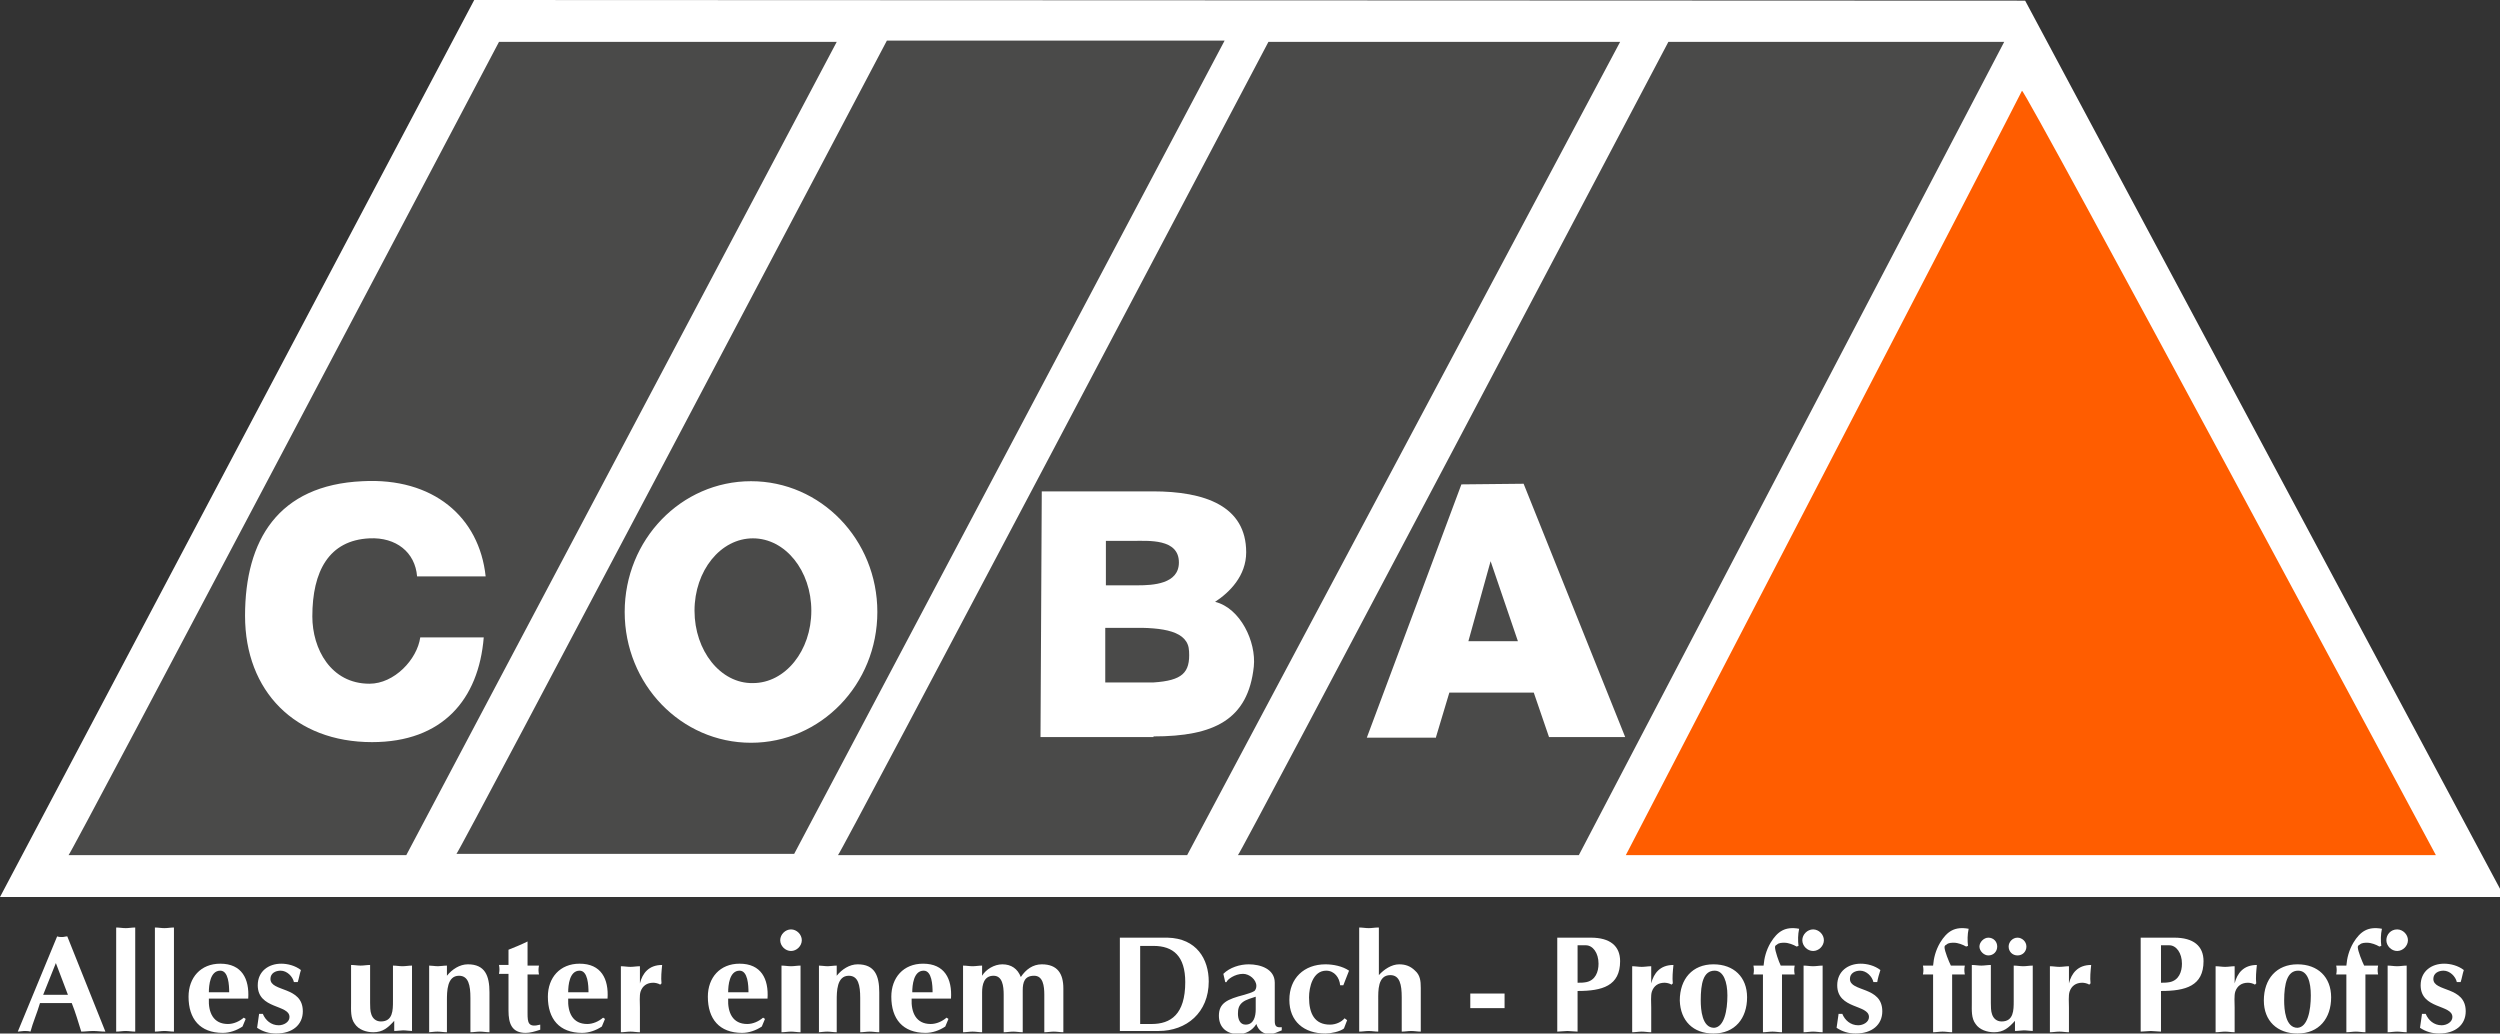 <svg version="1.1" id="Ebene_1" xmlns="http://www.w3.org/2000/svg" x="0" y="0" viewBox="0 0 393.8 162.8" xml:space="preserve"><rect x="0" y="0" width="393.8" height="162.8" fill="#333333" stroke="none"/><style>.st0{fill:#fff}.st1{fill:#4a4a49}.st3{fill-rule:evenodd;clip-rule:evenodd;fill:#fff}</style><path class="st0" d="M0 141.3h393.8V140L319 .1 74.7 0z"/><path class="st1" d="M64 134.7H10.8c.3 0 67.8-128.1 67.8-128.1h53.2L64 134.7zm61.1-.2H71.9c.3 0 67.8-128.1 67.8-128.1h53.2l-67.8 128.1zm61.9.2h-55c.3 0 67.8-128.1 67.8-128.1h55.4L187 134.7zm61.7 0H195c.3 0 67.8-128.1 67.8-128.1h52.9l-67 128.1z"/><path d="M256.1 134.7h127.6s-65-121.2-65.2-120.4c-.3.8-62.4 120.4-62.4 120.4" fill="#ff5d00"/><path class="st0" d="M76.5 90.8c-1-9.4-8.3-15.6-19.4-15-13.3.6-18.5 9.3-18.5 21.2 0 11.9 7.9 19.9 20 19.9 11.1 0 16.8-6.7 17.6-16.5h-10c-.5 3.5-4.1 7.3-8 7.3-6.1 0-9-5.5-9-10.6 0-7.1 2.6-12 9-12.3 4.2-.2 7.2 2.2 7.5 6h10.8zm21.9 5.6c0-11.4 8.9-20.6 19.9-20.6s19.9 9.2 19.9 20.6-8.9 20.6-19.9 20.6-19.9-9.2-19.9-20.6"/><path class="st1" d="M109.4 96.2c0-6.3 4.1-11.4 9.2-11.4s9.2 5.1 9.2 11.4c0 6.3-4.1 11.4-9.2 11.4-5.1.1-9.2-5.1-9.2-11.4"/><path class="st3" d="M181.7 116c9.5 0 14.9-2.6 15.8-11 .4-3.9-2.1-9.2-6.1-10.2 2.3-1.5 4.9-4.1 4.9-7.8 0-7.3-6.5-9.6-14.7-9.6h-17.5l-.2 38.7h17.8zM178 98.9c5.3-.1 9.2.5 9.3 3.7.2 3.4-1.1 4.6-5.6 4.9h-7.6v-8.6h3.9zm.4-13.7c2.5 0 7.3-.4 7.3 3.4 0 3.4-4.1 3.6-6.5 3.6h-5v-7h4.2zm47.8 30.9l2.1-7h13.3l2.4 7h12l-16-39.9-9.8.1-14.9 39.9h10.9zm12.9-15.1h-7.8l3.5-12.6 4.3 12.6zM11.3 158c.6 1.5 1 2.9 1.5 4.5.6 0 1.2-.1 1.9-.1.6 0 1.2.1 1.9.1l-6-15c-.3 0-.5.1-.8.1-.3 0-.5 0-.8-.1l-6.2 15c.3 0 .7-.1 1-.1.3 0 .7 0 1 .1.4-1.5 1-2.8 1.5-4.5h5zm-4.5-1.3l2-5 1.9 5H6.8z"/><path class="st0" d="M21.3 146.1c-.5 0-1 .1-1.5.1s-1-.1-1.5-.1v16.4c.5 0 1-.1 1.5-.1s1 .1 1.5.1v-16.4zm6.1 0c-.5 0-1 .1-1.5.1s-1-.1-1.5-.1v16.4c.5 0 1-.1 1.5-.1s1 .1 1.5.1v-16.4z"/><path class="st3" d="M32.9 156.3c0-1.1.2-3.4 1.8-3.4 1.3 0 1.4 2.3 1.4 3.4h-3.2zm6.2 1c.2-3.1-1-5.5-4.4-5.5-3.1 0-5 2.2-5 5.2 0 3.5 1.8 5.7 5.4 5.7 1.1 0 2.2-.4 3.1-1l.5-1.2-.3-.2c-.7.6-1.6 1-2.5 1-2.3 0-3.1-1.8-3-4h6.2z"/><path class="st0" d="M40.8 159.8l-.3 2.1c.9.6 1.9.9 3 .9 2.6 0 4.2-1.4 4.2-3.5 0-4-5.1-3-5.1-5.1 0-.9.8-1.3 1.6-1.3 1 0 1.9.9 2.1 1.8h.6c.2-.6.3-1.3.5-1.9-.9-.7-2.1-1-3.1-1-2 0-3.7 1.2-3.7 3.4 0 3.8 5 3 5 5 0 .8-.9 1.3-1.7 1.3-1.2 0-2.1-.8-2.5-1.8h-.6z"/><path class="st3" d="M64.9 152.1c-.5 0-1 .1-1.5.1s-1-.1-1.5-.1v5.6c0 1.4 0 3.2-1.9 3.2-.8 0-1.3-.5-1.5-1.1-.2-.5-.2-1.3-.2-1.8v-6c-.5 0-1 .1-1.5.1s-1-.1-1.5-.1v6c0 1.1-.1 2.4.6 3.3.6.9 1.8 1.3 2.9 1.3 1.5 0 2.3-.7 3.3-1.8v1.6c.5 0 1-.1 1.4-.1.5 0 1 .1 1.4.1v-10.3zm2.5 10.5c.5 0 1-.1 1.5-.1s1 .1 1.5.1v-5c0-1.4 0-3.9 1.9-3.9 1.5 0 1.8 1.5 1.8 3.5v5.4c.5 0 1-.1 1.5-.1s1 .1 1.5.1v-6.3c0-2.6-.7-4.4-3.4-4.4-1.3 0-2.5.8-3.3 1.8v-1.6c-.5 0-1 .1-1.4.1-.5 0-1-.1-1.4-.1v10.5z"/><path class="st0" d="M83.1 153.5h1.8c-.1-.5-.1-.9 0-1.4h-1.8v-3.8c-1 .5-2 .9-3 1.3v2.4h-1.5c.1.5.1.9 0 1.4h1.5v5.8c0 2 .5 3.5 2.7 3.5.7 0 1.4-.2 2.3-.5v-.8c-1.9.5-2-.3-2-1.8v-6.1z"/><path class="st3" d="M89.5 156.3c0-1.1.2-3.4 1.8-3.4 1.3 0 1.4 2.3 1.4 3.4h-3.2zm6.2 1c.2-3.1-1-5.5-4.4-5.5-3.1 0-5 2.2-5 5.2 0 3.5 1.8 5.7 5.4 5.7 1.1 0 2.2-.4 3.1-1l.5-1.2-.3-.2c-.7.6-1.6 1-2.5 1-2.3 0-3.1-1.8-3-4h6.2zm2.1 5.3c.5 0 1-.1 1.5-.1s1 .1 1.5.1v-3.9c0-.7-.1-1.9.1-2.5.3-.9 1-1.4 2-1.4.3 0 .8.1 1.1.3l.2-.2c-.1-.9 0-1.9.1-2.9-2.1 0-3.1 1.3-3.5 2.9v-2.7c-.5 0-1 .1-1.5.1s-1-.1-1.5-.1v10.4zm16.9-6.3c0-1.1.2-3.4 1.8-3.4 1.3 0 1.4 2.3 1.4 3.4h-3.2zm6.2 1c.2-3.1-1-5.5-4.4-5.5-3.1 0-5 2.2-5 5.2 0 3.5 1.8 5.7 5.4 5.7 1.1 0 2.2-.4 3.1-1l.5-1.2-.3-.2c-.7.6-1.6 1-2.5 1-2.3 0-3.1-1.8-3-4h6.2zm2.2 5.3c.5 0 1-.1 1.5-.1s1 .1 1.5.1v-10.5c-.5 0-1 .1-1.5.1s-1-.1-1.5-.1v10.5zm-.2-14.5c0 .9.8 1.7 1.7 1.7.9 0 1.7-.8 1.7-1.7 0-.9-.8-1.7-1.7-1.7-.9 0-1.7.8-1.7 1.7m5.9 14.5c.5 0 1-.1 1.5-.1s1 .1 1.5.1v-5c0-1.4 0-3.9 1.9-3.9 1.5 0 1.8 1.5 1.8 3.5v5.4c.5 0 1-.1 1.5-.1s1 .1 1.5.1v-6.3c0-2.6-.7-4.4-3.4-4.4-1.3 0-2.5.8-3.3 1.8v-1.6c-.5 0-1 .1-1.4.1-.5 0-1-.1-1.4-.1v10.5zm14.9-6.3c0-1.1.2-3.4 1.8-3.4 1.3 0 1.4 2.3 1.4 3.4h-3.2zm6.1 1c.2-3.1-1-5.5-4.4-5.5-3.1 0-5 2.2-5 5.2 0 3.5 1.8 5.7 5.4 5.7 1.1 0 2.2-.4 3.1-1l.5-1.2-.3-.2c-.7.6-1.6 1-2.5 1-2.3 0-3.1-1.8-3-4h6.2zm1.9 5.3c.5 0 1-.1 1.5-.1s1 .1 1.5.1v-6.3c0-1.2.3-2.6 1.8-2.6 1.4 0 1.6 1.6 1.6 3v5.9c.5 0 1-.1 1.5-.1s1 .1 1.5.1V156c0-1.3.3-2.3 1.8-2.3 1.4 0 1.6 1.6 1.6 3v5.9c.5 0 1-.1 1.5-.1s1 .1 1.5.1v-6.9c0-2.3-.9-3.8-3.4-3.8-1.4 0-2.5.8-3.3 2-.5-1.3-1.5-2-2.9-2-1.3 0-2.6.8-3.2 1.8v-1.6c-.5 0-1 .1-1.5.1s-1-.1-1.5-.1v10.5zm24.7-14.9v14.7h6.1c4.4 0 7.9-2.9 7.9-7.8 0-3.5-1.9-6.8-6.5-6.9h-7.5zm3.2 1.3h2.1c3.1 0 5 1.6 5 5.7 0 5.1-2.3 6.6-5.3 6.6h-1.8V149zm18.2 10c0 1.1-.3 2.4-1.6 2.4-.9 0-1.2-.9-1.2-1.7 0-.7.1-1.3.7-1.8s1.6-.7 2.1-.9v2zm3-4.2c0-2.2-2.3-2.9-4.1-2.9-1.4 0-3 .5-4 1.5l.3 1.3h.2c.1-.4 1.3-1.3 2.6-1.3 1 0 2.1.9 2.1 1.9 0 .3-.1.6-.3.8-.5.3-1 .4-1.6.6-2.7.7-4 1.3-4 3.3 0 1.9 1.3 2.9 3.1 2.9 1.1 0 2.2-.6 2.8-1.6.3 1 1.1 1.6 2.1 1.6.6 0 1.4-.4 1.9-.6v-.5c-.9.1-1.1-.2-1.1-1v-6z"/><path class="st0" d="M212.5 152.9c-1-.7-2.5-1-3.7-1-3.4 0-5.7 2.2-5.7 5.6 0 3.4 2.3 5.3 5.7 5.3.8 0 2.3-.3 2.9-.8l.5-1.3-.4-.3c-.5.6-1.4 1-2.3 1-2.4 0-3.3-1.7-3.3-4.3 0-1.6.6-4.2 2.7-4.2 1.3 0 2.1 1.1 2.2 2.3h.5l.9-2.3zm4.6-6.8c-.5 0-1 .1-1.5.1s-1-.1-1.5-.1v16.4c.5 0 1-.1 1.5-.1s1 .1 1.5.1v-5c0-1.4-.1-3.9 1.9-3.9 1.5 0 1.8 1.5 1.8 3.5v5.4c.5 0 1-.1 1.5-.1s1 .1 1.5.1v-6.9c0-1.1-.1-2-.9-2.7-.7-.7-1.5-1-2.5-1-1.2 0-2.4.8-3.2 1.7v-7.5zm14.5 10.4h5.4v2.3h-5.4z"/><path class="st3" d="M248.5 156.1c3.9 0 6.7-.8 6.7-4.7 0-2.4-1.6-3.7-4.6-3.7h-5.3v14.8c.5 0 1.1-.1 1.6-.1s1.1.1 1.6.1v-6.4zm0-7.2h1.3c1.1 0 2 1.2 2 2.9 0 1.3-.5 2.6-1.9 2.9-.5.1-.9.1-1.4.1v-5.9zm8.6 13.7c.5 0 1-.1 1.5-.1s1 .1 1.5.1v-3.9c0-.7-.1-1.9.1-2.5.3-.9 1-1.4 2-1.4.3 0 .8.1 1.1.3l.2-.2c-.1-.9 0-1.9.1-2.9-2.1 0-3.1 1.3-3.5 2.9v-2.7c-.5 0-1 .1-1.5.1s-1-.1-1.5-.1v10.4zm12.8.2c3.4 0 5.3-2.4 5.3-5.7 0-3.2-2.1-5.2-5.3-5.2-3.3 0-5.3 2.3-5.3 5.7.1 3.2 2.1 5.2 5.3 5.2m.2-9.9c1.4 0 2 1.8 2 3.9 0 2.4-.5 5-2.1 5.1-1.9 0-2.1-2.9-2.1-4.3 0-2.7.4-4.7 2.2-4.7"/><path class="st0" d="M277.7 153.5v9.1c.5 0 1-.1 1.5-.1s1 .1 1.5.1v-9.1h2c-.1-.5-.1-.9 0-1.4h-2.2c-.3-.6-.9-2.3-.9-2.9 0-.2.1-.3.3-.4.3-.3.8-.3 1.2-.3.6 0 1.4.3 1.9.6l.3-.1c-.1-.8-.1-1.8.1-2.7-2.2-.4-3.4.4-4.5 2.2-.7 1.2-1 2.4-1.1 3.6h-1.6c.1.5.1.9 0 1.4h1.5z"/><path class="st3" d="M284.1 162.6c.5 0 1-.1 1.5-.1s1 .1 1.5.1v-10.5c-.5 0-1 .1-1.5.1s-1-.1-1.5-.1v10.5zm-.2-14.5c0 .9.8 1.7 1.7 1.7.9 0 1.7-.8 1.7-1.7 0-.9-.8-1.7-1.7-1.7-.9 0-1.7.8-1.7 1.7"/><path class="st0" d="M289.6 159.8l-.3 2.1c.9.6 1.9.9 3 .9 2.6 0 4.2-1.4 4.2-3.5 0-4-5.1-3-5.1-5.1 0-.9.8-1.3 1.6-1.3 1 0 1.9.9 2.1 1.8h.6c.1-.6.3-1.3.5-1.9-.9-.7-2.1-1-3.1-1-2 0-3.7 1.2-3.7 3.4 0 3.8 5 3 5 5 0 .8-.9 1.3-1.7 1.3-1.2 0-2.1-.8-2.5-1.8h-.6zm14.9-6.3v9.1c.5 0 1-.1 1.5-.1s1 .1 1.5.1v-9.1h2c-.1-.5-.1-.9 0-1.4h-2.2c-.3-.6-1-2.3-1-2.9 0-.2.1-.3.3-.4.3-.3.8-.3 1.2-.3.6 0 1.4.3 1.9.6l.3-.1c-.1-.8-.1-1.8.1-2.7-2.2-.4-3.4.4-4.5 2.2-.7 1.2-1 2.4-1.1 3.6h-1.6c.1.5.1.9 0 1.4h1.6z"/><path class="st3" d="M317.8 147.7c-.8 0-1.4.7-1.4 1.4 0 .8.6 1.4 1.4 1.4.8 0 1.4-.6 1.4-1.4 0-.8-.7-1.4-1.4-1.4m-4.6 2.8c.8 0 1.4-.6 1.4-1.4 0-.8-.6-1.4-1.4-1.4-.7 0-1.4.7-1.4 1.4s.7 1.4 1.4 1.4m7 1.6c-.5 0-1 .1-1.5.1s-1-.1-1.5-.1v5.6c0 1.4 0 3.2-1.9 3.2-.8 0-1.3-.5-1.5-1.1-.2-.5-.2-1.3-.2-1.8v-6c-.5 0-1 .1-1.5.1s-1-.1-1.5-.1v6c0 1.1-.1 2.4.6 3.3.6.9 1.8 1.3 2.9 1.3 1.5 0 2.3-.7 3.3-1.8v1.6c.5 0 1-.1 1.4-.1.5 0 1 .1 1.4.1v-10.3zm2.7 10.5c.5 0 1-.1 1.5-.1s1 .1 1.5.1v-3.9c0-.7-.1-1.9.1-2.5.3-.9 1-1.4 2-1.4.3 0 .8.1 1.1.3l.2-.2c-.1-.9 0-1.9.1-2.9-2.1 0-3.1 1.3-3.5 2.9v-2.7c-.5 0-1 .1-1.5.1s-1-.1-1.5-.1v10.4zm17.5-6.5c3.9 0 6.7-.8 6.7-4.7 0-2.4-1.6-3.7-4.6-3.7h-5.3v14.8c.5 0 1.1-.1 1.6-.1s1.1.1 1.6.1v-6.4zm0-7.2h1.3c1.1 0 2 1.2 2 2.9 0 1.3-.5 2.6-1.9 2.9-.5.1-1 .1-1.4.1v-5.9zm8.6 13.7c.5 0 1-.1 1.5-.1s1 .1 1.5.1v-3.9c0-.7-.1-1.9.1-2.5.3-.9 1-1.4 2-1.4.3 0 .8.1 1.1.3l.2-.2c-.1-.9 0-1.9.1-2.9-2.1 0-3.1 1.3-3.5 2.9v-2.7c-.5 0-1 .1-1.5.1s-1-.1-1.5-.1v10.4zm12.9.2c3.4 0 5.3-2.4 5.3-5.7 0-3.2-2.1-5.2-5.3-5.2-3.3 0-5.3 2.3-5.3 5.7 0 3.2 2.1 5.2 5.3 5.2m.1-9.9c1.5 0 2 1.8 2 3.9 0 2.4-.5 5-2.1 5.1-1.9 0-2.1-2.9-2.1-4.3 0-2.7.5-4.7 2.2-4.7"/><path class="st0" d="M369.6 153.5v9.1c.5 0 1-.1 1.5-.1s1 .1 1.5.1v-9.1h2c-.1-.5-.1-.9 0-1.4h-2.2c-.3-.6-1-2.3-1-2.9 0-.2.1-.3.3-.4.3-.3.8-.3 1.2-.3.6 0 1.4.3 1.9.6l.3-.1c-.1-.8-.1-1.8.1-2.7-2.2-.4-3.4.4-4.5 2.2-.7 1.2-1 2.4-1.1 3.6H368c.1.5.1.9 0 1.4h1.6z"/><path class="st3" d="M376.1 162.6c.5 0 1-.1 1.5-.1s1 .1 1.5.1v-10.5c-.5 0-1 .1-1.5.1s-1-.1-1.5-.1v10.5zm-.2-14.5c0 .9.8 1.7 1.7 1.7.9 0 1.7-.8 1.7-1.7 0-.9-.8-1.7-1.7-1.7-1 0-1.7.8-1.7 1.7"/><path class="st0" d="M381.5 159.8l-.3 2.1c.9.6 1.9.9 3 .9 2.6 0 4.2-1.4 4.2-3.5 0-4-5.1-3-5.1-5.1 0-.9.8-1.3 1.6-1.3 1 0 1.9.9 2.1 1.8h.6c.2-.6.3-1.3.5-1.9-.9-.7-2.1-1-3.1-1-2 0-3.7 1.2-3.7 3.4 0 3.8 5 3 5 5 0 .8-.9 1.3-1.7 1.3-1.2 0-2.1-.8-2.5-1.8h-.6z"/></svg>